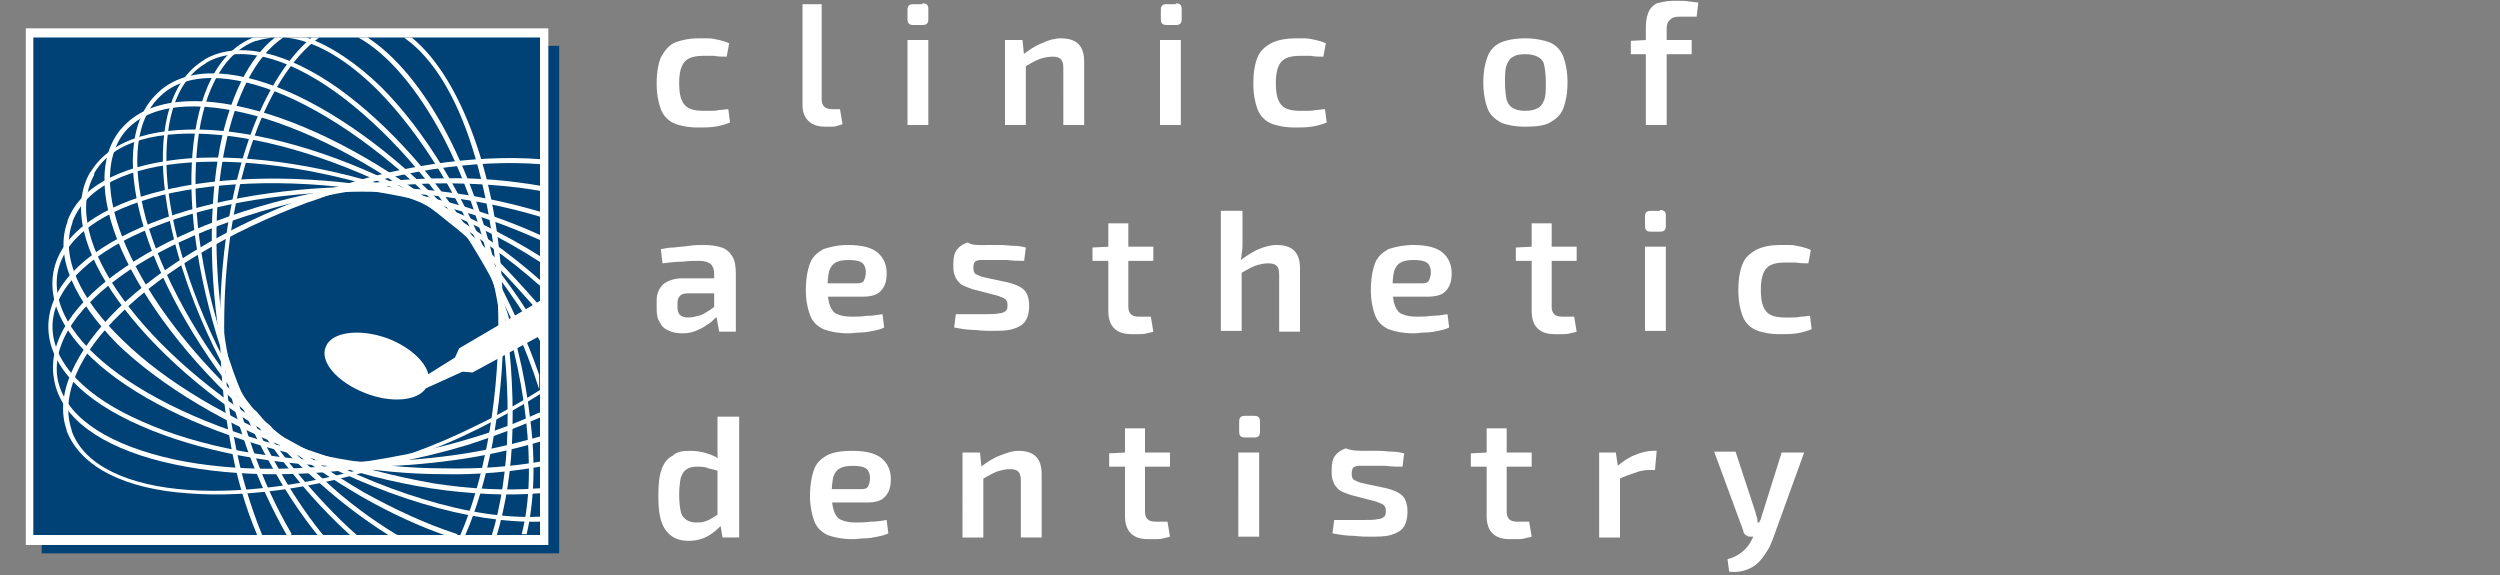 <svg xmlns="http://www.w3.org/2000/svg" version="1.1" id="Layer_1" x="0" y="0" width="300" height="69" style="enable-background:new 0 0 300 69" xml:space="preserve"><rect width="100%" height="100%" fill="#808080" stroke="none"/><style>.st0{fill:#004275}.st0,.st1{fill-rule:evenodd;clip-rule:evenodd}.st1,.st2{fill:#fff}</style><path class="st0" d="M5 5.5h62.1v60.9H5z"/><path class="st1" d="m55.1 63.5.3.1-.2.5-.3-.1c-3.5-1.1-7.2-2.8-11-4.9-3.6-2.1-7.4-4.6-11-7.6-.4-.3-.8-.6-1.1-1-7.5-6.4-13.1-13.5-16.2-19.8-3-6.5-3.5-12.2-.6-15.7l.1-.1c3.1-3.6 9.1-4.1 16.3-2.1 7.2 2 15.6 6.5 23.5 13 1.7 1.4 3.4 3 5 4.6 1.8 1.8 3.5 3.7 5 5.3v.6l-.1.1-.2-.2c-1.5-1.7-3.2-3.6-5.1-5.5-1.6-1.6-3.3-3.2-5-4.5-7.9-6.5-16.2-10.9-23.3-12.9-7-1.9-12.8-1.5-15.7 1.9l-.1.1c-2.8 3.3-2.3 8.8.7 15 3 6.3 8.6 13.3 16 19.7.4.3.8.6 1.1 1 3.6 3 7.3 5.5 10.9 7.6 3.8 2.2 7.5 3.8 11 4.9z"/><path class="st1" d="M3.1 3.4h62.7v62H3.1z"/><path class="st0" d="M4 4.5h60.8v59.7H4z"/><path class="st1" d="m48.6 4.6-.1-.1h.9c3.2 2.6 5.9 7.2 7.9 13.2 2 6 3.1 13.4 3.1 21.4 0 5-.5 9.7-1.3 14.1-.8 4.1-1.9 7.9-3.3 11.1h-.6c1.4-3.2 2.5-7 3.3-11.2.8-4.3 1.3-9 1.3-14 0-7.9-1.2-15.3-3.1-21.3C54.8 11.7 52 7 48.6 4.6zM31.5 64.3h-.6c-1.4-3.3-2.6-7.2-3.3-11.5-.8-4.2-1.2-8.8-1.2-13.6 0-8.1 1.2-15.6 3.2-21.7 1.9-5.8 4.7-10.4 7.8-13h.9c-3.3 2.4-6.2 7-8.2 13.1-2 6-3.2 13.4-3.2 21.5 0 4.8.4 9.4 1.2 13.5.8 4.4 2 8.3 3.4 11.7z"/><path class="st1" d="M44.1 4.5c3.4 2.2 6.7 6.2 9.5 11.5 2.9 5.5 5.3 12.5 6.7 20.2 1 5.4 1.3 10.5 1.2 15.3-.1 4.8-.8 9.1-1.9 12.8H59c1.1-3.6 1.8-8 1.9-12.8.1-4.7-.2-9.8-1.2-15.2-1.4-7.6-3.7-14.5-6.6-20-3-5.6-6.5-9.8-10.1-11.8h1.1zM34.9 63.9l.1.2-.1.1h-.5c-1.7-3-3.3-6.4-4.7-10.2-1.3-3.7-2.4-7.7-3.1-11.9-1.6-9.1-1.5-17.7-.2-24.5 1.2-6 3.5-10.7 6.6-13.1h1c-3.3 2.2-5.7 6.9-7 13.2-1.4 6.7-1.4 15.2.2 24.2.8 4.2 1.8 8.2 3.1 11.9 1.3 3.8 2.9 7.2 4.6 10.1z"/><path class="st1" d="m38.6 64 .2.2h-.7c-2.1-2.6-4-5.5-5.8-8.8-1.8-3.2-3.4-6.8-4.8-10.6l-.3-.9c-3.3-9.4-4.7-18.4-4.1-25.5.6-7.1 3-12.2 7.3-13.9h2.3c-.6.1-1.3.2-1.9.4h-.1c-4.1 1.5-6.6 6.6-7.1 13.5-.6 7 .7 16 4.1 25.3l.3.9c1.4 3.8 3 7.3 4.8 10.5 1.8 3.4 3.8 6.4 5.8 8.9zM36.8 4.5h-2.6c3.5.3 7.4 2.6 11.2 6.4C50.5 16.1 55.5 24 59 33.5c2.2 5.8 3.5 11.5 4.1 16.7.6 5.3.5 10.1-.5 13.9h.6c.9-3.9 1.1-8.7.4-14-.6-5.3-2-11-4.2-16.9-3.5-9.6-8.5-17.6-13.7-22.8-2.9-2.8-6-4.9-8.9-5.9z"/><path class="st1" d="m42.7 64.1.1.1H42c-2.3-2.1-4.7-4.6-6.9-7.4-2.3-2.8-4.4-6-6.4-9.4-.2-.4-.4-.8-.6-1.1-4.9-8.6-7.7-17.2-8.4-24.2-.7-7.1.9-12.6 4.8-14.9l.1-.1c4.1-2.3 9.9-.8 16 3.5 6 4.3 12.4 11.3 17.5 20.1 1.5 2.5 2.8 5.2 4 7.8 1 2.2 1.9 4.4 2.6 6.5v1.8-.1c-.8-2.5-1.8-5.2-3.1-7.9-1.2-2.6-2.5-5.3-4-7.8-5.1-8.7-11.4-15.7-17.4-20-5.9-4.2-11.5-5.7-15.4-3.5l-.1.1c-3.8 2.2-5.2 7.5-4.6 14.4.7 7 3.5 15.5 8.3 24 .2.4.4.7.6 1.1 2 3.4 4.1 6.5 6.4 9.3 2.5 3 4.9 5.6 7.3 7.7z"/><path class="st1" d="m47.5 64.1.2.1h-1.1c-2.7-1.7-5.4-3.7-8.1-6.1-2.8-2.4-5.6-5.2-8.2-8.3-.3-.4-.6-.8-1-1.2-6.1-7.5-10.4-15.4-12.3-22.2-1.9-6.9-1.3-12.5 2.2-15.5l.1-.1c3.6-3 9.6-2.5 16.4.7 6.7 3.2 14.2 9 20.8 16.8 1.7 2 3.4 4.2 4.9 6.3 1.3 1.8 2.4 3.6 3.5 5.4v1.1c-1.1-2-2.4-4.1-3.9-6.2-1.5-2.1-3.1-4.3-4.8-6.3C49.5 21 42.1 15.2 35.4 12c-6.6-3.1-12.4-3.6-15.8-.8l-.1.1c-3.3 2.8-3.8 8.3-2 14.9 1.9 6.7 6.1 14.6 12.3 22.1.3.4.6.8 1 1.1 2.6 3.1 5.4 5.8 8.1 8.2 2.9 2.7 5.8 4.8 8.6 6.5zM54.2 64.3l.1-.3.3.1c.2.1.3.1.5.2l.4.1-1.3-.1z"/><path class="st1" d="m54.6 64 .3.1-.1.2h-1.2c-3.2-1.1-6.7-2.7-10.2-4.7-3.6-2.1-7.4-4.6-11-7.6-.4-.3-.8-.6-1.1-1-7.5-6.4-13.1-13.5-16.2-19.9-3.1-6.4-3.5-12.1-.6-15.6l.1-.1c3.1-3.6 9.1-4.1 16.3-2.1 7.2 2 15.6 6.5 23.5 13 1.7 1.4 3.4 3 5 4.6 1.9 1.9 3.6 3.8 5.1 5.5l.2.2-.4.4-.2-.2c-1.5-1.7-3.2-3.6-5.1-5.5-1.6-1.6-3.3-3.2-5-4.5-7.9-6.5-16.2-10.9-23.3-12.9-7-1.9-12.8-1.5-15.7 1.9-2.7 3.3-2.3 8.8.7 15 3 6.3 8.6 13.3 16 19.7.4.3.8.6 1.1 1 3.6 3 7.3 5.5 10.9 7.6 3.8 2.1 7.5 3.8 10.9 4.9z"/><path class="st1" d="M64.8 62.6c-4.1.1-9-.6-14.2-2.2-5-1.5-10.4-3.8-15.7-6.8-.4-.2-.7-.4-1.1-.6-8.6-5-15.4-11.1-19.6-16.9-4.2-5.8-5.7-11.4-3.4-15.4l.1-.1c2.4-4 8.2-5.6 15.7-4.9 7.4.7 16.5 3.7 25.4 8.8 2.4 1.4 4.8 2.9 7 4.5 2.1 1.5 4.1 3.1 5.8 4.6v.7c-1.8-1.6-3.9-3.3-6.2-4.9-2.2-1.6-4.6-3.1-7-4.5-8.9-5-17.9-8-25.2-8.7-7.3-.7-12.9.7-15.1 4.6v.2c-2.1 3.8-.7 9.1 3.4 14.8 4.1 5.7 10.9 11.7 19.4 16.7.4.2.7.4 1.1.6 5.3 3 10.6 5.3 15.6 6.8 5.2 1.6 10 2.3 14 2.1v.6z"/><path class="st1" d="M64.6 58.6h.2v.6h-.2c-3.8.3-8.2.1-12.9-.6-4.5-.7-9.3-1.9-14.2-3.7l-.9-.3c-9.4-3.5-17.3-8.3-22.5-13.3-5.1-5.2-7.6-10.4-6-14.7v-.1c1.6-4.4 7.1-6.9 14.6-7.5 7.4-.5 16.9.9 26.6 4.3 2.9 1.1 5.7 2.2 8.4 3.5 2.6 1.3 5 2.6 7.2 4v.7c-2.3-1.5-4.8-2.9-7.4-4.2-2.6-1.3-5.4-2.4-8.3-3.5-9.6-3.4-19-4.8-26.4-4.3-7.3.5-12.5 2.9-14.1 7.1v.1c-1.5 4.1.9 9.2 6 14.1 5.1 5 12.9 9.7 22.3 13.2l.9.3C42.7 56 47.5 57.2 52 58c4.5.7 8.8.9 12.6.6z"/><path class="st1" d="M64.8 55.4v.6c-3.5.6-7.4 1-11.6.9-4.1 0-8.4-.4-12.8-1.2l-.4-.2c-10-1.8-18.8-5.2-24.9-9.3-6.1-4.1-9.5-8.9-8.7-13.5.8-4.6 5.7-8 13-9.8 7.2-1.8 16.8-2 27-.3 3.3.6 6.6 1.4 9.7 2.3 3.1 1 6.1 2.1 8.7 3.3v.6c-2.7-1.2-5.7-2.4-8.9-3.3-3.1-.9-6.3-1.7-9.7-2.3-10.1-1.8-19.6-1.5-26.7.2-7.1 1.8-11.8 5-12.6 9.4-.7 4.3 2.5 8.9 8.5 12.9s14.7 7.4 24.6 9.2l.5.1c4.4.8 8.7 1.2 12.7 1.2 4.3.1 8.1-.2 11.6-.8z"/><path class="st1" d="M64.7 52.4h.1v.6c-3.1.9-6.5 1.7-10.2 2.2-3.6.5-7.3.8-11.2.8-10.3 0-19.7-1.9-26.5-4.9-6.9-3-11.1-7.2-11.1-11.9s4.2-8.9 11.1-11.9c6.8-3 16.1-4.8 26.5-4.9 3.9 0 7.7.3 11.3.8 3.6.5 7 1.3 10.1 2.2v.6c-3-.9-6.5-1.7-10.1-2.2-3.6-.5-7.4-.8-11.3-.8-10.3 0-19.5 1.8-26.3 4.8-6.6 2.9-10.8 7-10.8 11.4s4.1 8.5 10.8 11.4c6.7 3 16 4.8 26.3 4.8 3.9 0 7.6-.3 11.2-.8 3.6-.5 7-1.3 10.1-2.2z"/><path class="st1" d="m64.5 49.6.3-.1v.6c-2.7 1.2-5.6 2.3-8.7 3.3-3 .9-6.3 1.7-9.6 2.3-10.2 1.8-19.7 1.5-27-.3-7.3-1.8-12.2-5.2-13-9.8-.9-4.7 2.5-9.5 8.6-13.6s14.8-7.5 24.9-9.3l.5-.1c4.4-.8 8.7-1.2 12.8-1.2 4.2-.1 8.1.3 11.6.9v.6h-.1c-3.4-.6-7.3-.9-11.5-.9-4 0-8.3.4-12.7 1.2l-.5.1c-10 1.8-18.7 5.2-24.7 9.2-5.9 4-9.2 8.6-8.5 12.9.8 4.4 5.5 7.6 12.6 9.4 7.1 1.8 16.6 2 26.7.2 3.4-.6 6.6-1.3 9.6-2.2 3.2-.9 6.1-2 8.7-3.2z"/><path class="st1" d="M64.8 47.3c-2.2 1.4-4.7 2.8-7.3 4.1-2.6 1.3-5.4 2.5-8.3 3.5-9.7 3.5-19.2 4.9-26.6 4.3-7.5-.5-12.9-3.1-14.6-7.5v-.1c-1.5-4.2 1-9.5 6.2-14.6 5.2-5 13.1-9.8 22.5-13.3l.9-.3c4.9-1.8 9.7-3 14.3-3.7 4.7-.7 9.1-.9 12.9-.6v.6c-3.8-.3-8.1-.1-12.8.6-4.5.7-9.3 1.9-14.2 3.7l-.9.3c-9.4 3.5-17.2 8.2-22.3 13.2-5.1 4.9-7.4 10-6 14.1v.1c1.5 4.2 6.8 6.6 14.1 7.1s16.7-.9 26.4-4.3c2.8-1 5.6-2.2 8.2-3.5 2.7-1.3 5.3-2.8 7.5-4.2v.5z"/><path class="st1" d="m64.8 40.3-8.1 4.4-1.2-.1-4.4 2c-1 1.5-4.1 1.8-7.2.6-3.4-1.3-5.6-3.8-4.8-5.6.7-1.8 4.1-2.2 7.4-1 2.6 1 4.5 2.7 4.9 4.3l3.2-2 .5-1.1 9.7-5.7v4.2z"/><g><path class="st2" d="M83.9 4.6H85c.4 0 .8.1 1.3.2.4.1.8.2 1.2.4l-.3 1.6c-.5 0-1 0-1.5-.1h-1.3c-.7 0-1.3.1-1.7.3-.4.2-.7.5-.9 1-.2.5-.3 1.1-.3 2 0 .9.1 1.5.3 2 .2.5.5.8.9 1 .4.2 1 .3 1.7.3h.8c.3 0 .7 0 1.1-.1.4 0 .8-.1 1.1-.1l.2 1.6c-.5.2-1.1.4-1.8.5-.7.1-1.3.1-2 .1-1.2 0-2.2-.2-2.9-.5-.7-.3-1.3-.9-1.6-1.7-.3-.8-.5-1.8-.5-3.1s.2-2.4.5-3.1c.5-.9 1-1.5 1.7-1.8.8-.3 1.7-.5 2.9-.5zM98.6.5v11.4c0 .4.1.7.3.9.2.2.5.3 1 .3h.9l.3 1.8c-.2.1-.4.1-.6.2-.3.1-.5.1-.8.1H99c-.8 0-1.5-.2-2-.7s-.7-1.1-.7-2V.5h2.3zM110.7.4c.5 0 .7.2.7.7v1.2c0 .5-.2.7-.7.7h-1.1c-.5 0-.7-.2-.7-.7V1.2c0-.5.2-.7.7-.7h1.1zm.7 4.4V15h-2.5V4.8h2.5zM122.7 4.8l.2 2 .2.3V15h-2.5V4.8h2.1zm4.6-.2c1.9 0 2.8.9 2.8 2.8V15h-2.5V8.2c0-.6-.1-.9-.3-1.1-.2-.2-.5-.3-1-.3s-1 .1-1.6.3c-.5.2-1.2.6-1.9 1l-.1-1.5c.8-.6 1.5-1.1 2.3-1.4.8-.4 1.6-.6 2.3-.6zM141.1.4c.5 0 .7.2.7.7v1.2c0 .5-.2.7-.7.7H140c-.5 0-.7-.2-.7-.7V1.2c0-.5.2-.7.7-.7h1.1zm.6 4.4V15h-2.5V4.8h2.5zM155.5 4.6h1.1c.4 0 .8.1 1.3.2.4.1.8.2 1.2.4l-.3 1.6c-.5 0-1 0-1.5-.1H156c-.7 0-1.3.1-1.7.3-.4.2-.7.5-.9 1-.2.5-.3 1.1-.3 2 0 .9.1 1.5.3 2 .2.5.5.8.9 1 .4.2 1 .3 1.7.3h.8c.3 0 .7 0 1.1-.1.4 0 .8-.1 1.1-.1l.2 1.6c-.5.2-1.1.4-1.8.5-.7.1-1.3.1-2 .1-1.2 0-2.2-.2-2.9-.5-.7-.3-1.3-.9-1.6-1.7-.3-.8-.5-1.8-.5-3.1s.2-2.4.5-3.1c.3-.8.9-1.3 1.6-1.7.8-.4 1.8-.6 3-.6zM183 4.6c1.2 0 2.2.2 3 .5.7.3 1.3.9 1.6 1.7.3.8.5 1.8.5 3.1s-.2 2.3-.5 3.1c-.3.8-.9 1.3-1.6 1.7-.7.4-1.7.5-3 .5-1.2 0-2.2-.2-2.9-.5-.7-.4-1.3-.9-1.6-1.7-.3-.8-.5-1.8-.5-3.1s.2-2.3.5-3.1.9-1.4 1.6-1.7c.7-.3 1.7-.5 2.9-.5zm0 1.9c-.6 0-1.1.1-1.4.3-.4.2-.6.5-.8 1-.2.5-.2 1.2-.2 2.1 0 .9.1 1.6.2 2.1.2.5.4.8.8 1 .4.2.8.3 1.4.3.6 0 1.1-.1 1.5-.3.4-.2.6-.5.8-1s.2-1.2.2-2.1c0-.9-.1-1.6-.2-2.1s-.4-.8-.8-1c-.4-.2-.9-.3-1.5-.3zM203 4.8v1.7h-7.3V4.9l1.9-.1h5.4zM200.7.1h.9c.4 0 .8 0 1.2.1.4 0 .7.1 1 .1l-.2 1.7h-2c-.6 0-1 .1-1.2.4-.3.2-.4.6-.4 1.1V15h-2.5V3.2c0-.6.1-1.2.3-1.7s.5-.8 1-1.1c.5-.1 1.1-.3 1.9-.3z"/></g><g><path class="st2" d="M87.2 33.6v1.6h-4.7c-.4 0-.7.1-.9.3-.2.2-.3.5-.3.8v.6c0 .4.1.7.3.9.2.2.6.3 1 .3s.8-.1 1.2-.2c.5-.1.9-.4 1.4-.7.4-.3.9-.6 1.2-1v1.3c-.1.2-.3.5-.6.7-.3.3-.6.6-1 .8-.4.3-.8.5-1.3.7-.5.2-1 .3-1.6.3-.6 0-1.2-.1-1.6-.3-.5-.2-.9-.5-1.1-1-.3-.4-.4-.9-.4-1.6V36c0-.8.3-1.4.8-1.9.5-.4 1.3-.7 2.2-.7h5.4zm-2.7-4.2c.8 0 1.5.1 2.1.3.6.2 1 .6 1.3 1.1.3.5.4 1.2.4 2.1v6.9h-2l-.4-2.2-.2-.3v-4.4c0-.5-.1-.9-.4-1.2-.2-.2-.7-.4-1.4-.4-.5 0-1.2 0-2 .1-.8 0-1.6.1-2.4.2l-.2-1.7c.5-.1 1-.2 1.6-.2.6-.1 1.2-.1 1.8-.2.7-.1 1.3-.1 1.8-.1zM101.8 29.4c1.6 0 2.8.3 3.5.9.7.6 1.1 1.4 1.1 2.5 0 .9-.2 1.6-.7 2.1-.4.5-1.2.7-2.2.7h-5.8V34h5.1c.5 0 .8-.1.9-.4.1-.2.2-.6.2-.9 0-.6-.2-1-.5-1.2-.3-.2-.8-.3-1.6-.3-.6 0-1.2.1-1.5.3-.4.2-.6.5-.8 1-.1.5-.2 1.1-.2 2 0 .9.1 1.7.3 2.2.2.5.5.9.9 1 .4.2 1 .3 1.7.3.5 0 1.1 0 1.8-.1.7 0 1.3-.1 1.9-.2l.2 1.6c-.4.2-.8.3-1.3.4-.5.1-1 .2-1.5.2s-1 .1-1.5.1c-1.2 0-2.2-.2-3-.5-.8-.4-1.3-.9-1.6-1.7-.3-.8-.5-1.8-.5-3 0-1.3.2-2.4.5-3.2.3-.8.9-1.3 1.6-1.7.9-.3 1.8-.5 3-.5zM118.6 29.4h1.5c.5 0 1.1.1 1.6.1s1 .1 1.4.2l-.2 1.6c-.7 0-1.3 0-2-.1h-3.2c-.3 0-.6.1-.7.2-.1.1-.2.4-.2.7 0 .4.1.7.3.8.2.1.6.3 1.1.4l2.8.6c.8.2 1.5.5 1.9.9.4.4.6 1.1.6 1.9 0 .8-.2 1.5-.5 1.9-.3.4-.8.7-1.5.9-.7.2-1.5.2-2.6.2-.4 0-1 0-1.8-.1-.8 0-1.6-.1-2.6-.3l.2-1.6h3.5c.7 0 1.3 0 1.7-.1.4 0 .7-.2.8-.3.2-.2.2-.4.2-.7 0-.4-.1-.6-.4-.8-.3-.1-.6-.3-1.1-.4l-2.7-.7c-.6-.2-1.1-.4-1.4-.6-.3-.3-.6-.6-.7-1-.2-.4-.2-.8-.2-1.4 0-.7.1-1.3.4-1.7.3-.4.7-.7 1.3-.9.7.4 1.5.3 2.5.3zM138.4 29.6v1.7h-7.3v-1.6l2-.1h5.3zm-3-2.8v10c0 .4.1.7.3.9.2.2.5.3 1 .3h1.4l.3 1.8c-.2.1-.5.1-.8.2-.3.1-.7.1-1 .1h-.8c-.9 0-1.6-.2-2.1-.7-.5-.5-.7-1.2-.7-2.1V26.8h2.4zM149.1 25.3V29c0 .5 0 1-.1 1.4 0 .4-.1.8-.2 1.1l.2.3v7.9h-2.5V25.3h2.6zm4.1 4.1c1.9 0 2.8.9 2.8 2.8v7.6h-2.5V33c0-.6-.1-.9-.3-1.1-.2-.2-.5-.3-1-.3s-1 .1-1.6.3c-.5.2-1.2.6-1.9 1l-.2-1.4c.8-.6 1.5-1.1 2.3-1.5.9-.4 1.7-.6 2.4-.6zM169.6 29.4c1.6 0 2.8.3 3.5.9.7.6 1.1 1.4 1.1 2.5 0 .9-.2 1.6-.7 2.1-.4.5-1.2.7-2.2.7h-5.8V34h5.1c.5 0 .8-.1.9-.4.1-.2.2-.6.2-.9 0-.6-.2-1-.5-1.2-.3-.2-.8-.3-1.6-.3-.6 0-1.2.1-1.5.3-.4.2-.6.5-.8 1-.1.5-.2 1.1-.2 2 0 .9.1 1.7.3 2.2.2.5.5.9.9 1 .4.2 1 .3 1.7.3.5 0 1.1 0 1.8-.1.7 0 1.3-.1 1.9-.2l.2 1.6c-.4.2-.8.3-1.3.4-.5.1-1 .2-1.5.2s-1 .1-1.5.1c-1.2 0-2.2-.2-3-.5-.8-.4-1.3-.9-1.6-1.7-.3-.8-.5-1.8-.5-3 0-1.3.2-2.4.5-3.2.3-.8.9-1.3 1.6-1.7.9-.3 1.9-.5 3-.5zM189.2 29.6v1.7h-7.3v-1.6l2-.1h5.3zm-3-2.8v10c0 .4.1.7.3.9.2.2.5.3 1 .3h1.4l.3 1.8c-.2.1-.5.1-.8.2-.3.1-.7.1-1 .1h-.8c-.9 0-1.6-.2-2.1-.7-.5-.5-.7-1.2-.7-2.1V26.8h2.4zM199.2 25.2c.5 0 .7.2.7.7v1.2c0 .5-.2.7-.7.7h-1.1c-.5 0-.7-.2-.7-.7V26c0-.5.2-.7.7-.7h1.1zm.7 4.4v10.1h-2.5V29.6h2.5zM213.7 29.4h1.1c.4 0 .8.1 1.3.2.4.1.8.2 1.2.4l-.3 1.6c-.5 0-1 0-1.5-.1h-1.3c-.7 0-1.3.1-1.7.3-.4.2-.7.5-.9 1-.2.5-.3 1.1-.3 2 0 .9.1 1.5.3 2 .2.5.5.8.9 1 .4.2 1 .3 1.7.3h.8c.3 0 .7 0 1.1-.1.4 0 .8-.1 1.1-.1l.2 1.6c-.5.2-1.1.4-1.8.5-.7.1-1.3.1-2 .1-1.2 0-2.2-.2-2.9-.5-.7-.3-1.3-.9-1.6-1.7-.3-.8-.5-1.8-.5-3.1s.2-2.4.5-3.1c.3-.8.9-1.3 1.6-1.7.8-.4 1.7-.6 3-.6z"/></g><g><path class="st2" d="M82.8 54.1c.7 0 1.4.1 2 .3.7.2 1.3.5 1.8.9l-.2 1.3c-.5-.2-1-.3-1.4-.4-.4-.2-.9-.2-1.4-.2-.5 0-.9.1-1.2.3-.3.2-.5.5-.7 1-.1.5-.2 1.2-.2 2.1 0 .9.1 1.6.2 2 .1.5.4.8.7 1 .3.2.7.3 1.1.3.4 0 .7 0 1-.1.3-.1.6-.2.9-.4.3-.2.7-.4 1.1-.7l.2 1.4c-.5.5-1 1-1.7 1.4-.7.4-1.5.6-2.4.6-1.3 0-2.2-.5-2.8-1.4-.6-.9-.8-2.2-.8-4 0-1.3.1-2.4.4-3.2.3-.8.7-1.3 1.3-1.6.5-.5 1.2-.6 2.1-.6zm5.9-4.1v14.5h-2l-.3-1.8-.3-.2v-6.8l.1-.3c-.1-.4-.1-.8-.1-1.2V50h2.6zM102.3 54.1c1.6 0 2.8.3 3.5.9.7.6 1.1 1.4 1.1 2.5 0 .9-.2 1.6-.7 2.1-.4.5-1.2.7-2.2.7h-5.8v-1.6h5.1c.5 0 .8-.1.9-.4.1-.2.2-.6.2-.9 0-.6-.2-1-.5-1.2-.3-.2-.8-.3-1.6-.3-.6 0-1.2.1-1.5.3-.4.2-.6.5-.8 1-.1.5-.2 1.1-.2 2 0 .9.1 1.7.3 2.2.2.5.5.9.9 1 .4.2 1 .3 1.7.3.5 0 1.1 0 1.8-.1.7 0 1.3-.1 1.9-.2l.2 1.6c-.4.2-.8.3-1.3.4-.5.1-1 .2-1.5.2s-1 .1-1.5.1c-1.2 0-2.2-.2-3-.5-.8-.4-1.3-.9-1.6-1.7-.3-.8-.5-1.8-.5-3 0-1.3.2-2.4.5-3.2.3-.8.9-1.3 1.6-1.7.9-.4 1.9-.5 3-.5zM117.6 54.3l.2 2 .2.3v7.9h-2.5V54.3h2.1zm4.6-.2c1.9 0 2.8.9 2.8 2.8v7.6h-2.5v-6.8c0-.6-.1-.9-.3-1.1-.2-.2-.5-.3-1-.3s-1 .1-1.6.3c-.5.2-1.2.6-1.9 1l-.1-1.5c.8-.6 1.5-1.1 2.3-1.4s1.5-.6 2.3-.6zM140.4 54.3V56h-7.3v-1.6l2-.1h5.3zm-3-2.9v10c0 .4.1.7.3.9.2.2.5.3 1 .3h1.4l.3 1.8c-.2.1-.5.1-.8.2-.3.1-.7.1-1 .1h-.8c-.9 0-1.6-.2-2.1-.7-.5-.5-.7-1.2-.7-2.1V51.4h2.4zM150.5 49.9c.5 0 .7.2.7.7v1.2c0 .5-.2.7-.7.7h-1.1c-.5 0-.7-.2-.7-.7v-1.2c0-.5.2-.7.7-.7h1.1zm.6 4.4v10.1h-2.5V54.3h2.5zM164 54.1h1.5c.5 0 1.1.1 1.6.1s1 .1 1.4.2l-.2 1.6c-.7 0-1.3 0-2-.1h-3.2c-.3 0-.6.1-.7.2-.1.1-.2.4-.2.7 0 .4.1.7.3.8.2.1.6.3 1.1.4l2.8.6c.8.2 1.5.5 1.9.9.4.4.6 1.1.6 1.9 0 .8-.2 1.5-.5 1.9-.3.4-.8.7-1.5.9-.7.2-1.5.2-2.6.2-.4 0-1 0-1.8-.1-.8 0-1.6-.1-2.6-.3l.2-1.6h3.5c.7 0 1.3 0 1.7-.1.4 0 .7-.2.8-.3.2-.2.2-.4.2-.7 0-.4-.1-.6-.4-.8-.3-.1-.6-.3-1.1-.4l-2.7-.7c-.6-.2-1.1-.4-1.4-.6-.3-.3-.6-.6-.7-1-.2-.4-.2-.8-.2-1.4 0-.7.1-1.3.4-1.7.3-.4.7-.7 1.3-.9.7.3 1.5.3 2.5.3zM183.8 54.3V56h-7.3v-1.6l2-.1h5.3zm-3-2.9v10c0 .4.1.7.3.9.2.2.5.3 1 .3h1.4l.3 1.8c-.2.1-.5.1-.8.2-.3.1-.7.1-1 .1h-.8c-.9 0-1.6-.2-2.1-.7-.5-.5-.7-1.2-.7-2.1V51.4h2.4zM193.9 54.3l.3 2 .2.3v7.9h-2.5V54.3h2zm4.9-.2-.2 2.3h-.7c-.5 0-1.1.1-1.6.3-.6.2-1.2.4-2.1.8L194 56c.7-.6 1.4-1.1 2.2-1.4.7-.3 1.5-.5 2.1-.5h.5zM208.3 54.3l2.3 7c.1.2.1.5.2.7.1.2.1.5.1.7h.5l-.8 1.7h-.6c-.2 0-.4-.1-.5-.2-.2-.1-.3-.3-.3-.5l-3.5-9.5h2.6zm8.2 0-3.8 10.5c-.2.5-.4 1-.7 1.4-.3.5-.6.9-1 1.3s-.9.7-1.5.9c-.6.2-1.2.3-2 .2l-.2-1.5c.8-.2 1.5-.6 1.9-1 .5-.4.8-.9 1.1-1.5l.6-1.3c.1-.3.2-.7.4-1 .1-.4.2-.7.3-1l2.2-7h2.7z"/></g></svg>